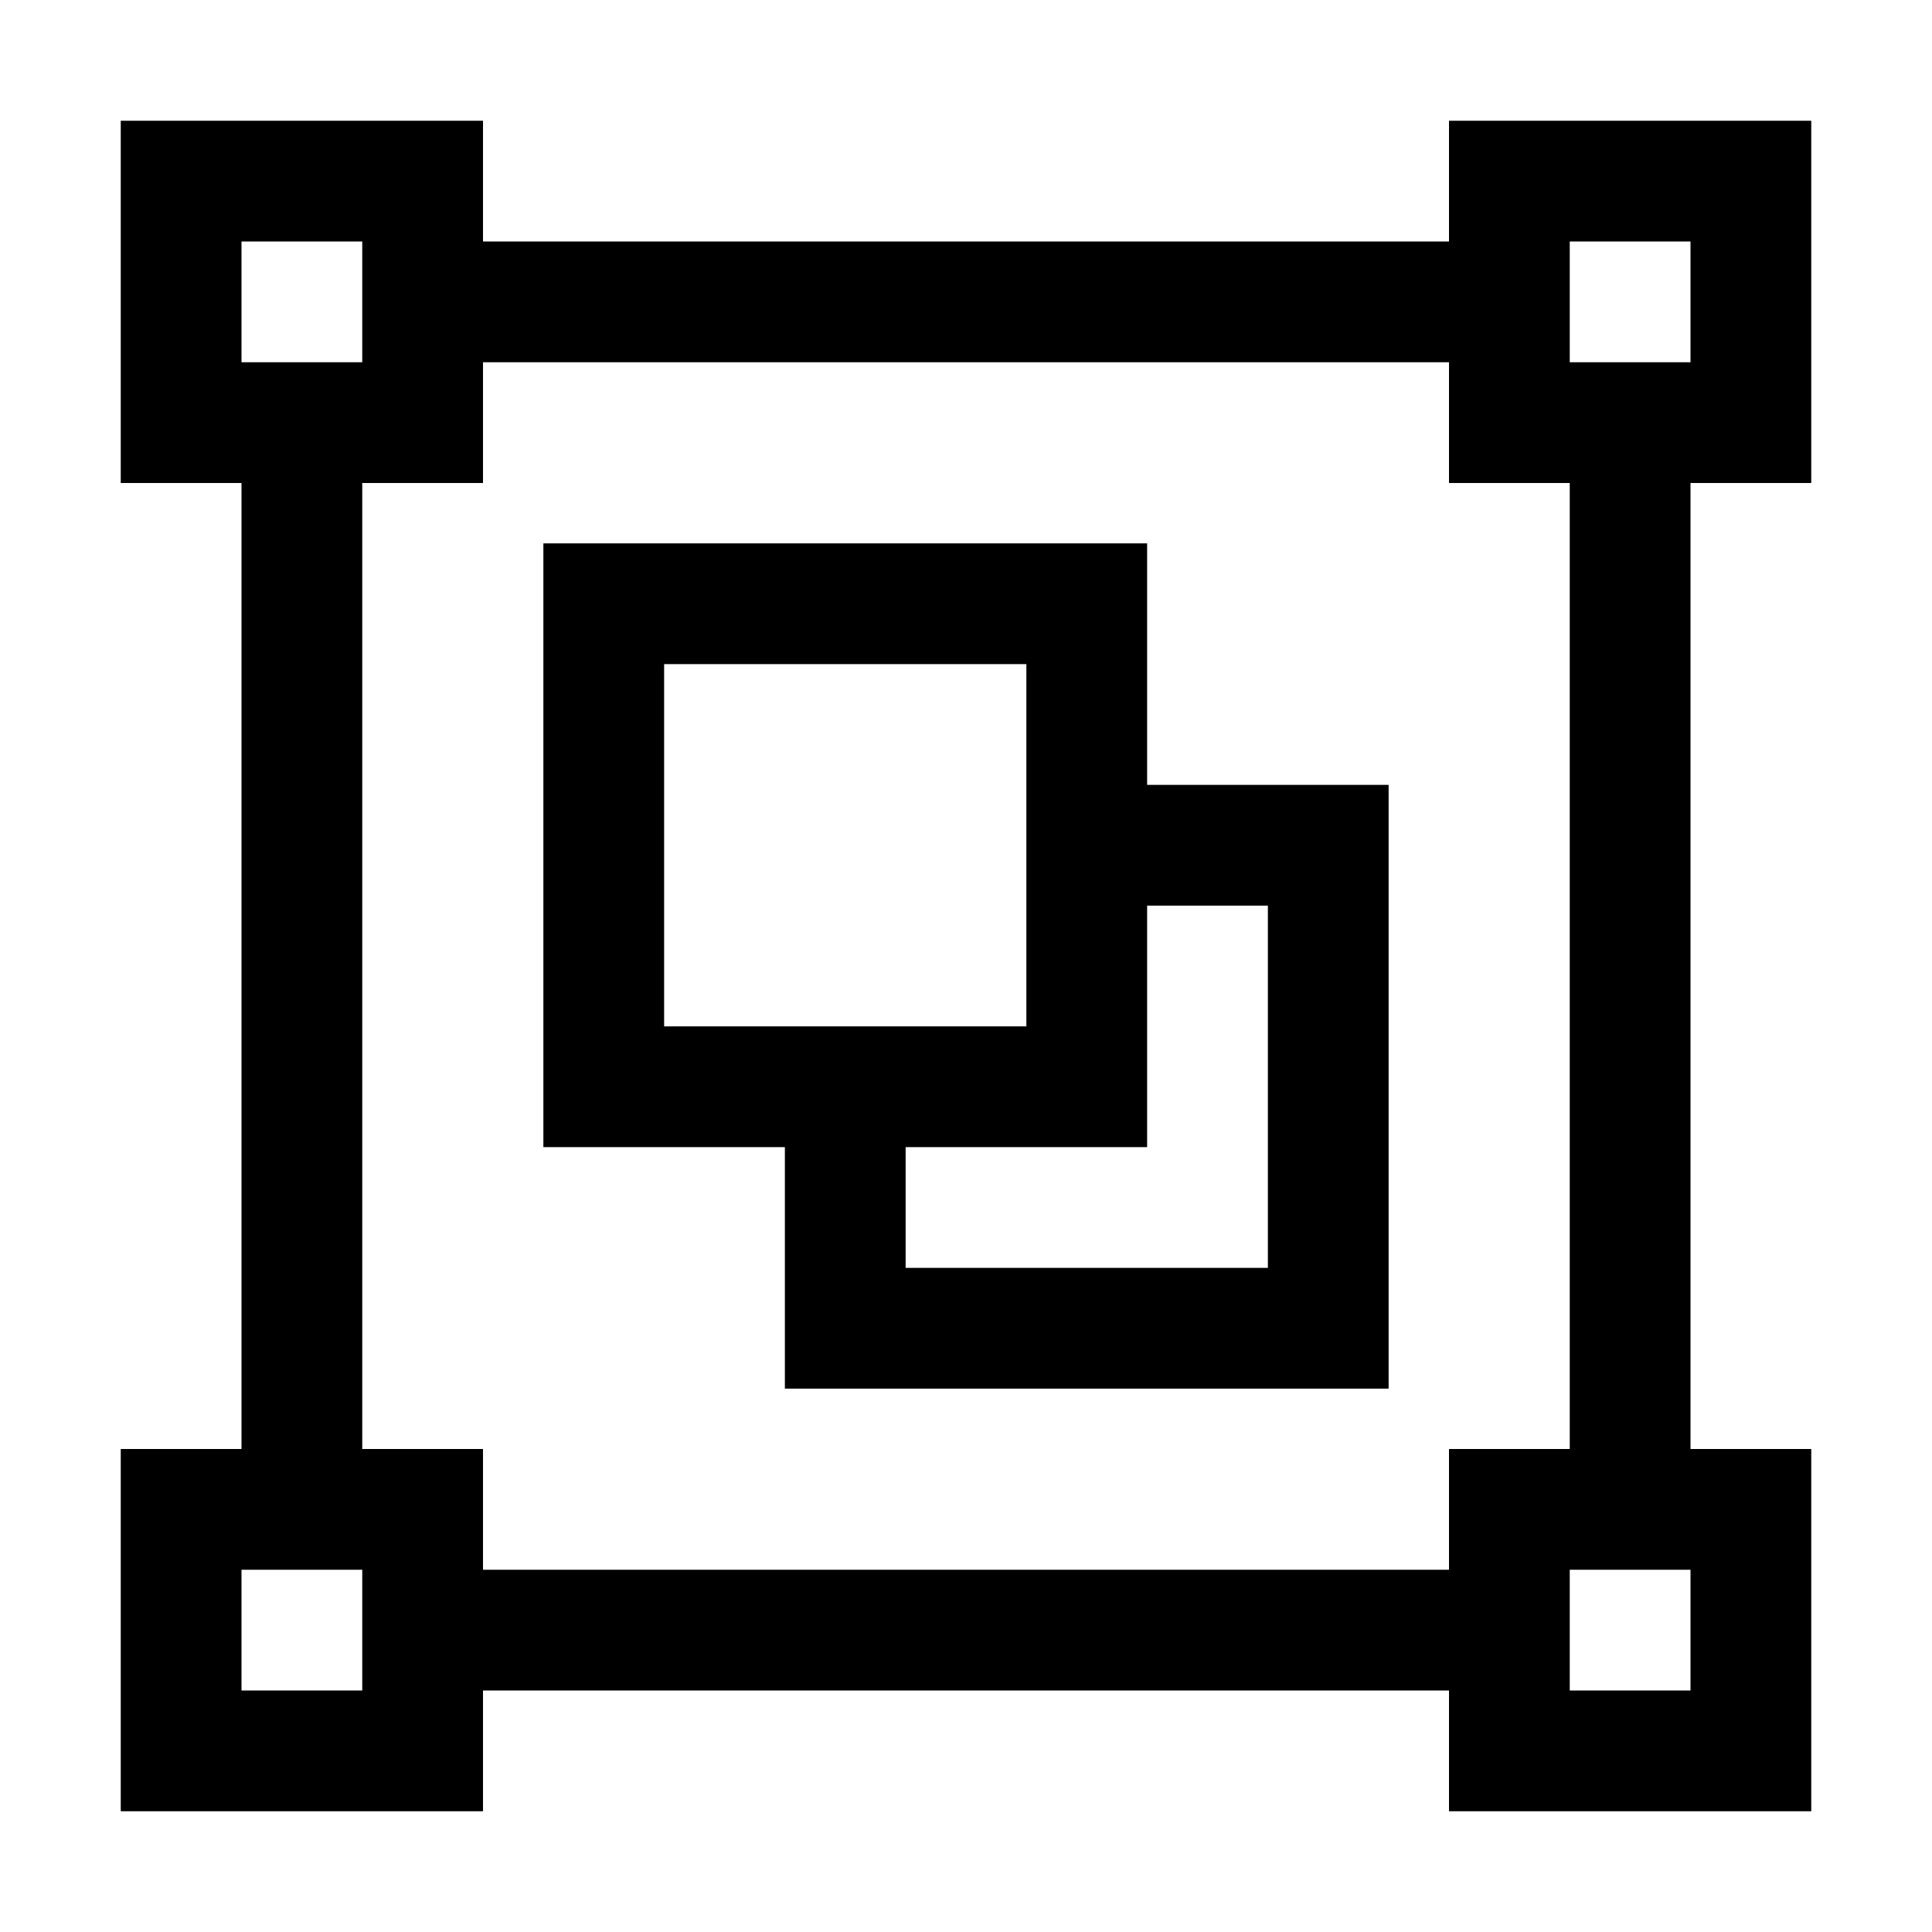 <svg xmlns="http://www.w3.org/2000/svg" viewBox="0 0 32 32" fill="currentColor"><defs></defs><path d="M19,13V9H9V19h4v4H23V13Zm-8-2h6v6H11ZM21,21H15V19h4V15h2Z"/><path d="M30,8V2H24V4H8V2H2V8H4V24H2v6H8V28H24v2h6V24H28V8ZM26,4h2V6H26ZM4,4H6V6H4ZM6,28H4V26H6Zm22,0H26V26h2Zm-2-4H24v2H8V24H6V8H8V6H24V8h2Z"/><rect id="_Transparent_Rectangle_" data-name="&lt;Transparent Rectangle&gt;" class="cls-1" width="32" height="32" style="fill: none"/></svg>